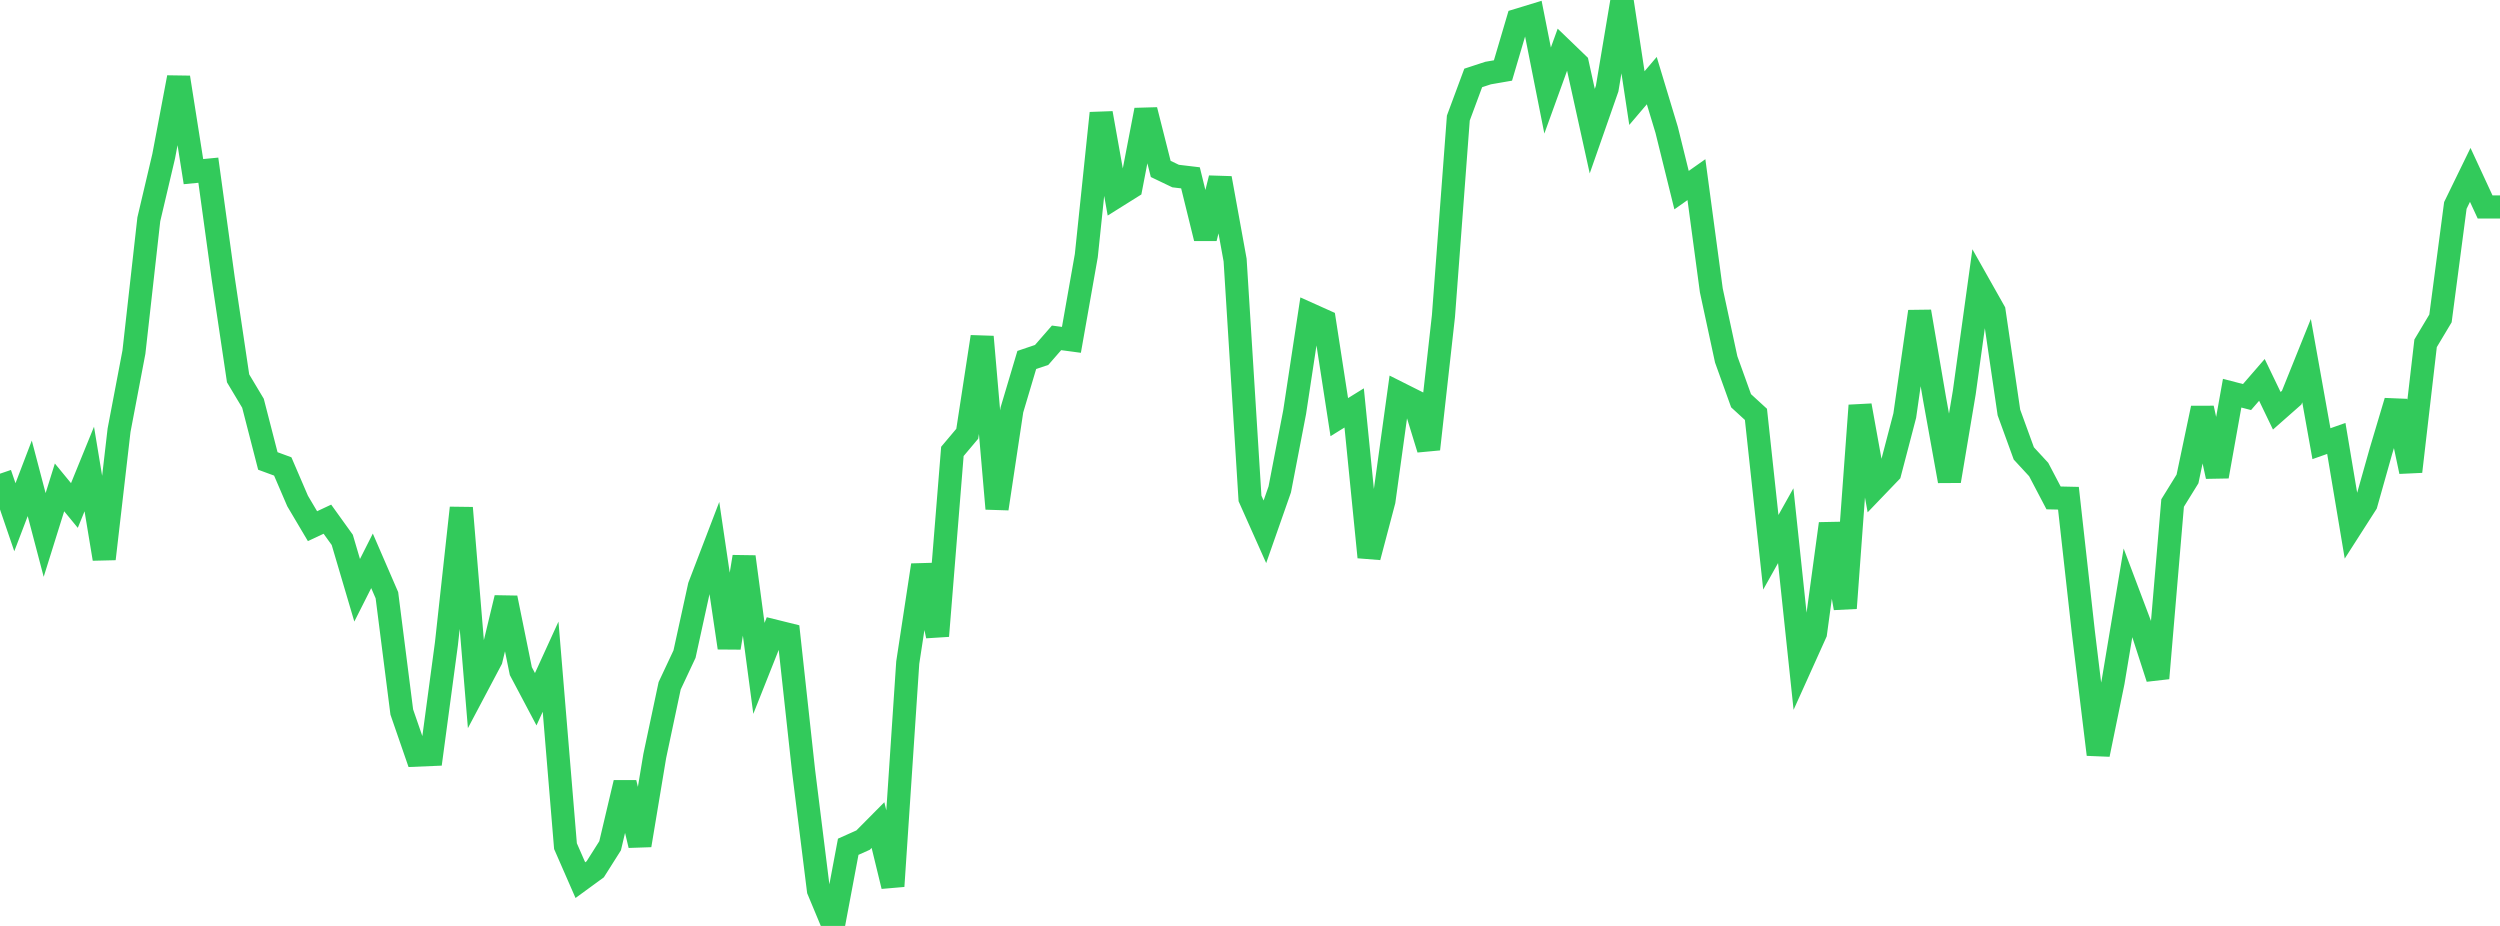 <?xml version="1.0" standalone="no"?>
<!DOCTYPE svg PUBLIC "-//W3C//DTD SVG 1.1//EN" "http://www.w3.org/Graphics/SVG/1.1/DTD/svg11.dtd">

<svg width="135" height="50" viewBox="0 0 135 50" preserveAspectRatio="none" 
  xmlns="http://www.w3.org/2000/svg"
  xmlns:xlink="http://www.w3.org/1999/xlink">


<polyline points="0.0, 25.579 0.804, 27.931 1.607, 25.83 2.411, 28.888 3.214, 26.319 4.018, 27.297 4.821, 25.326 5.625, 30.179 6.429, 23.234 7.232, 19.014 8.036, 11.844 8.839, 8.435 9.643, 4.181 10.446, 9.268 11.25, 9.19 12.054, 15.04 12.857, 20.431 13.661, 21.775 14.464, 24.892 15.268, 25.188 16.071, 27.055 16.875, 28.413 17.679, 28.036 18.482, 29.153 19.286, 31.875 20.089, 30.285 20.893, 32.141 21.696, 38.449 22.5, 40.776 23.304, 40.742 24.107, 34.765 24.911, 27.427 25.714, 37.14 26.518, 35.621 27.321, 32.285 28.125, 36.24 28.929, 37.759 29.732, 36.002 30.536, 45.692 31.339, 47.528 32.143, 46.941 32.946, 45.672 33.75, 42.267 34.554, 45.645 35.357, 40.823 36.161, 37.033 36.964, 35.322 37.768, 31.652 38.571, 29.555 39.375, 34.981 40.179, 30.067 40.982, 36.092 41.786, 34.068 42.589, 34.267 43.393, 41.627 44.196, 48.071 45.0, 50.0 45.804, 45.725 46.607, 45.365 47.411, 44.554 48.214, 47.854 49.018, 35.782 49.821, 30.517 50.625, 34.341 51.429, 24.376 52.232, 23.423 53.036, 18.187 53.839, 27.469 54.643, 22.134 55.446, 19.438 56.25, 19.166 57.054, 18.244 57.857, 18.352 58.661, 13.802 59.464, 6.11 60.268, 10.619 61.071, 10.116 61.875, 5.941 62.679, 9.122 63.482, 9.507 64.286, 9.603 65.089, 12.867 65.893, 9.623 66.696, 14.044 67.5, 26.915 68.304, 28.717 69.107, 26.427 69.911, 22.255 70.714, 16.967 71.518, 17.328 72.321, 22.526 73.125, 22.028 73.929, 30.086 74.732, 27.047 75.536, 21.231 76.339, 21.634 77.143, 24.253 77.946, 17.068 78.75, 6.375 79.554, 4.208 80.357, 3.945 81.161, 3.806 81.964, 1.087 82.768, 0.842 83.571, 4.889 84.375, 2.666 85.179, 3.441 85.982, 7.082 86.786, 4.785 87.589, 0.0 88.393, 5.297 89.196, 4.353 90.0, 7.014 90.804, 10.267 91.607, 9.701 92.411, 15.68 93.214, 19.405 94.018, 21.64 94.821, 22.376 95.625, 29.823 96.429, 28.387 97.232, 35.971 98.036, 34.188 98.839, 28.28 99.643, 32.839 100.446, 21.896 101.25, 26.349 102.054, 25.511 102.857, 22.443 103.661, 16.824 104.464, 21.523 105.268, 25.977 106.071, 21.194 106.875, 15.379 107.679, 16.804 108.482, 22.275 109.286, 24.485 110.089, 25.355 110.893, 26.887 111.696, 26.905 112.5, 34.125 113.304, 40.741 114.107, 36.823 114.911, 32.01 115.714, 34.138 116.518, 36.624 117.321, 27.163 118.125, 25.863 118.929, 22.04 119.732, 25.727 120.536, 21.232 121.339, 21.441 122.143, 20.514 122.946, 22.182 123.75, 21.473 124.554, 19.475 125.357, 23.959 126.161, 23.675 126.964, 28.462 127.768, 27.207 128.571, 24.36 129.375, 21.666 130.179, 25.463 130.982, 18.539 131.786, 17.195 132.589, 11.094 133.393, 9.444 134.196, 11.177 135.0, 11.177" fill="none" stroke="#32ca5b" stroke-width="1.25"/>

</svg>